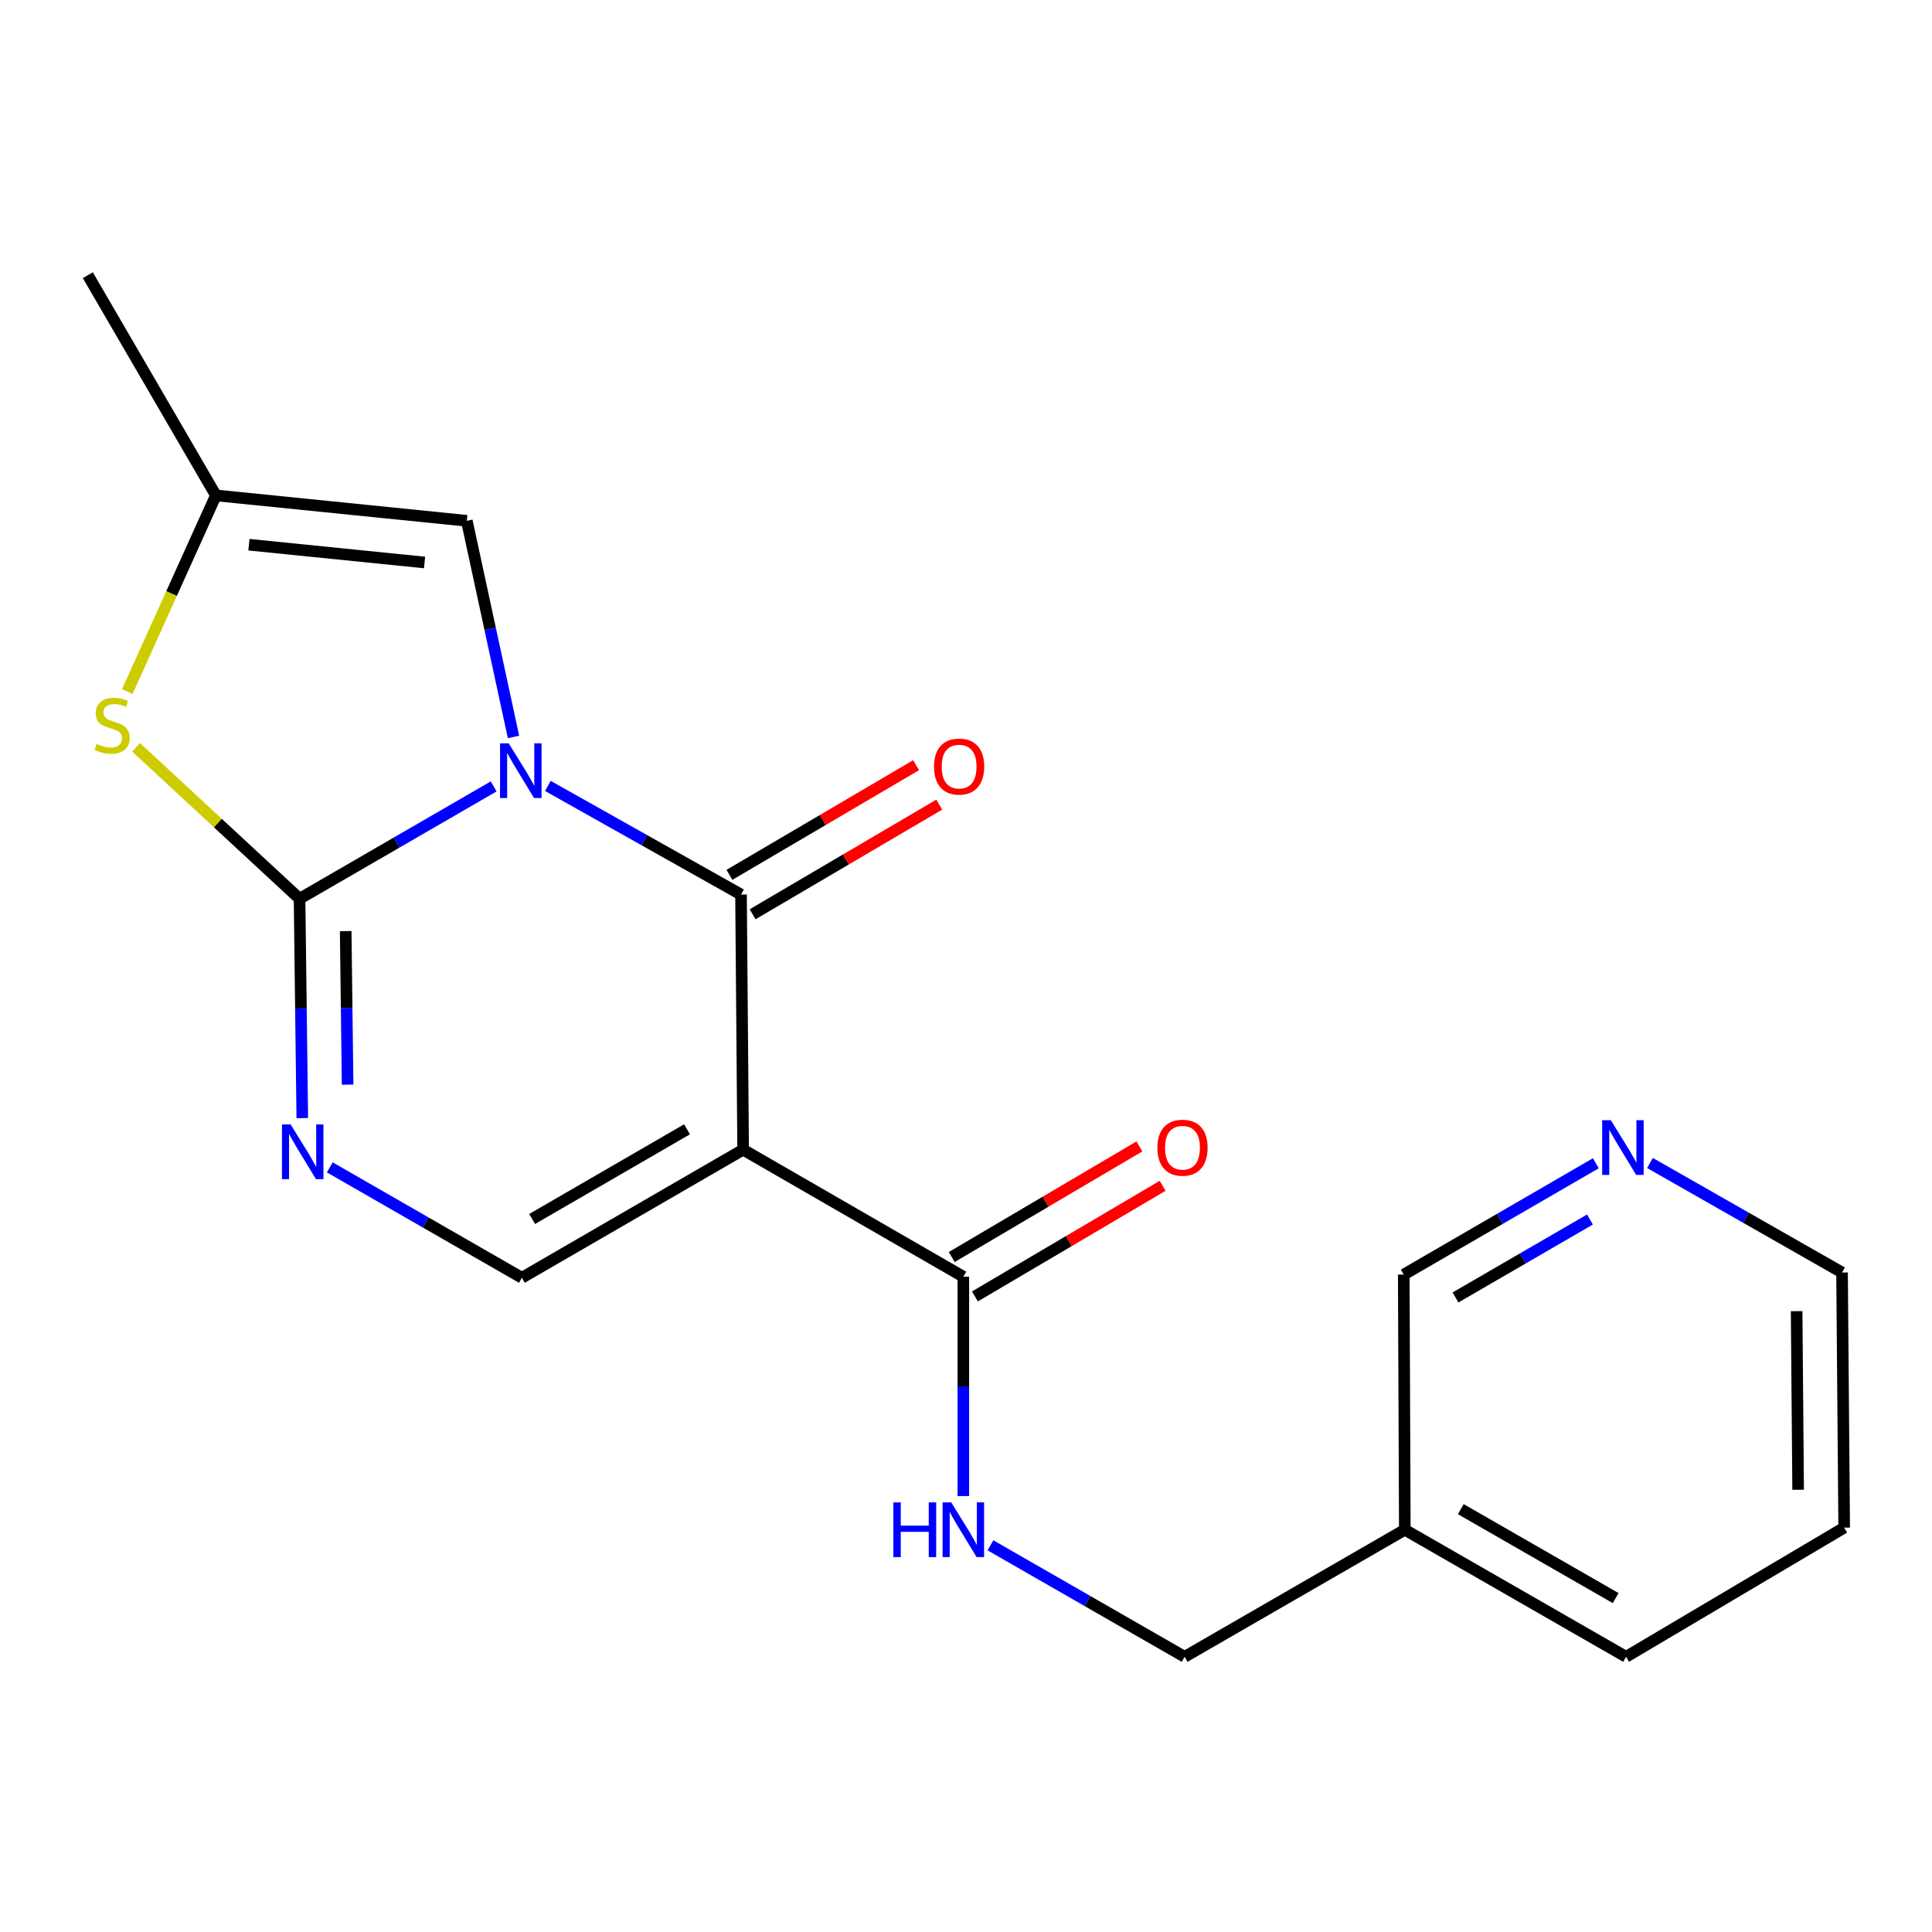 <?xml version='1.0' encoding='iso-8859-1'?>
<svg version='1.1' baseProfile='full'
              xmlns='http://www.w3.org/2000/svg'
                      xmlns:rdkit='http://www.rdkit.org/xml'
                      xmlns:xlink='http://www.w3.org/1999/xlink'
                  xml:space='preserve'
width='1000px' height='1000px' viewBox='0 0 1000 1000'>
<!-- END OF HEADER -->
<rect style='opacity:1.0;fill:#FFFFFF;stroke:none' width='1000' height='1000' x='0' y='0'> </rect>
<path class='bond-0' d='M 255.517,407.043 L 205.284,436.117' style='fill:none;fill-rule:evenodd;stroke:#0000FF;stroke-width:6px;stroke-linecap:butt;stroke-linejoin:miter;stroke-opacity:1' />
<path class='bond-0' d='M 205.284,436.117 L 155.05,465.191' style='fill:none;fill-rule:evenodd;stroke:#000000;stroke-width:6px;stroke-linecap:butt;stroke-linejoin:miter;stroke-opacity:1' />
<path class='bond-1' d='M 283.574,406.792 L 333.563,434.906' style='fill:none;fill-rule:evenodd;stroke:#0000FF;stroke-width:6px;stroke-linecap:butt;stroke-linejoin:miter;stroke-opacity:1' />
<path class='bond-1' d='M 333.563,434.906 L 383.553,463.021' style='fill:none;fill-rule:evenodd;stroke:#000000;stroke-width:6px;stroke-linecap:butt;stroke-linejoin:miter;stroke-opacity:1' />
<path class='bond-6' d='M 265.791,381.444 L 253.705,325.504' style='fill:none;fill-rule:evenodd;stroke:#0000FF;stroke-width:6px;stroke-linecap:butt;stroke-linejoin:miter;stroke-opacity:1' />
<path class='bond-6' d='M 253.705,325.504 L 241.62,269.565' style='fill:none;fill-rule:evenodd;stroke:#000000;stroke-width:6px;stroke-linecap:butt;stroke-linejoin:miter;stroke-opacity:1' />
<path class='bond-3' d='M 155.05,465.191 L 155.757,521.963' style='fill:none;fill-rule:evenodd;stroke:#000000;stroke-width:6px;stroke-linecap:butt;stroke-linejoin:miter;stroke-opacity:1' />
<path class='bond-3' d='M 155.757,521.963 L 156.464,578.735' style='fill:none;fill-rule:evenodd;stroke:#0000FF;stroke-width:6px;stroke-linecap:butt;stroke-linejoin:miter;stroke-opacity:1' />
<path class='bond-3' d='M 178.931,481.928 L 179.426,521.668' style='fill:none;fill-rule:evenodd;stroke:#000000;stroke-width:6px;stroke-linecap:butt;stroke-linejoin:miter;stroke-opacity:1' />
<path class='bond-3' d='M 179.426,521.668 L 179.921,561.408' style='fill:none;fill-rule:evenodd;stroke:#0000FF;stroke-width:6px;stroke-linecap:butt;stroke-linejoin:miter;stroke-opacity:1' />
<path class='bond-5' d='M 155.05,465.191 L 112.738,425.993' style='fill:none;fill-rule:evenodd;stroke:#000000;stroke-width:6px;stroke-linecap:butt;stroke-linejoin:miter;stroke-opacity:1' />
<path class='bond-5' d='M 112.738,425.993 L 70.426,386.795' style='fill:none;fill-rule:evenodd;stroke:#CCCC00;stroke-width:6px;stroke-linecap:butt;stroke-linejoin:miter;stroke-opacity:1' />
<path class='bond-2' d='M 383.553,463.021 L 384.644,595.065' style='fill:none;fill-rule:evenodd;stroke:#000000;stroke-width:6px;stroke-linecap:butt;stroke-linejoin:miter;stroke-opacity:1' />
<path class='bond-10' d='M 389.548,473.226 L 437.853,444.847' style='fill:none;fill-rule:evenodd;stroke:#000000;stroke-width:6px;stroke-linecap:butt;stroke-linejoin:miter;stroke-opacity:1' />
<path class='bond-10' d='M 437.853,444.847 L 486.158,416.468' style='fill:none;fill-rule:evenodd;stroke:#FF0000;stroke-width:6px;stroke-linecap:butt;stroke-linejoin:miter;stroke-opacity:1' />
<path class='bond-10' d='M 377.558,452.816 L 425.863,424.437' style='fill:none;fill-rule:evenodd;stroke:#000000;stroke-width:6px;stroke-linecap:butt;stroke-linejoin:miter;stroke-opacity:1' />
<path class='bond-10' d='M 425.863,424.437 L 474.168,396.059' style='fill:none;fill-rule:evenodd;stroke:#FF0000;stroke-width:6px;stroke-linecap:butt;stroke-linejoin:miter;stroke-opacity:1' />
<path class='bond-4' d='M 384.644,595.065 L 270.117,661.369' style='fill:none;fill-rule:evenodd;stroke:#000000;stroke-width:6px;stroke-linecap:butt;stroke-linejoin:miter;stroke-opacity:1' />
<path class='bond-4' d='M 355.605,584.525 L 275.436,630.938' style='fill:none;fill-rule:evenodd;stroke:#000000;stroke-width:6px;stroke-linecap:butt;stroke-linejoin:miter;stroke-opacity:1' />
<path class='bond-7' d='M 384.644,595.065 L 498.619,660.83' style='fill:none;fill-rule:evenodd;stroke:#000000;stroke-width:6px;stroke-linecap:butt;stroke-linejoin:miter;stroke-opacity:1' />
<path class='bond-21' d='M 170.692,604.222 L 220.404,632.796' style='fill:none;fill-rule:evenodd;stroke:#0000FF;stroke-width:6px;stroke-linecap:butt;stroke-linejoin:miter;stroke-opacity:1' />
<path class='bond-21' d='M 220.404,632.796 L 270.117,661.369' style='fill:none;fill-rule:evenodd;stroke:#000000;stroke-width:6px;stroke-linecap:butt;stroke-linejoin:miter;stroke-opacity:1' />
<path class='bond-20' d='M 65.89,357.939 L 88.818,307.176' style='fill:none;fill-rule:evenodd;stroke:#CCCC00;stroke-width:6px;stroke-linecap:butt;stroke-linejoin:miter;stroke-opacity:1' />
<path class='bond-20' d='M 88.818,307.176 L 111.746,256.414' style='fill:none;fill-rule:evenodd;stroke:#000000;stroke-width:6px;stroke-linecap:butt;stroke-linejoin:miter;stroke-opacity:1' />
<path class='bond-8' d='M 241.62,269.565 L 111.746,256.414' style='fill:none;fill-rule:evenodd;stroke:#000000;stroke-width:6px;stroke-linecap:butt;stroke-linejoin:miter;stroke-opacity:1' />
<path class='bond-8' d='M 219.754,291.142 L 128.842,281.937' style='fill:none;fill-rule:evenodd;stroke:#000000;stroke-width:6px;stroke-linecap:butt;stroke-linejoin:miter;stroke-opacity:1' />
<path class='bond-9' d='M 498.619,660.83 L 498.619,717.596' style='fill:none;fill-rule:evenodd;stroke:#000000;stroke-width:6px;stroke-linecap:butt;stroke-linejoin:miter;stroke-opacity:1' />
<path class='bond-9' d='M 498.619,717.596 L 498.619,774.361' style='fill:none;fill-rule:evenodd;stroke:#0000FF;stroke-width:6px;stroke-linecap:butt;stroke-linejoin:miter;stroke-opacity:1' />
<path class='bond-11' d='M 504.629,671.026 L 553.201,642.399' style='fill:none;fill-rule:evenodd;stroke:#000000;stroke-width:6px;stroke-linecap:butt;stroke-linejoin:miter;stroke-opacity:1' />
<path class='bond-11' d='M 553.201,642.399 L 601.773,613.771' style='fill:none;fill-rule:evenodd;stroke:#FF0000;stroke-width:6px;stroke-linecap:butt;stroke-linejoin:miter;stroke-opacity:1' />
<path class='bond-11' d='M 492.61,650.634 L 541.182,622.006' style='fill:none;fill-rule:evenodd;stroke:#000000;stroke-width:6px;stroke-linecap:butt;stroke-linejoin:miter;stroke-opacity:1' />
<path class='bond-11' d='M 541.182,622.006 L 589.754,593.379' style='fill:none;fill-rule:evenodd;stroke:#FF0000;stroke-width:6px;stroke-linecap:butt;stroke-linejoin:miter;stroke-opacity:1' />
<path class='bond-16' d='M 111.746,256.414 L 45.455,142.439' style='fill:none;fill-rule:evenodd;stroke:#000000;stroke-width:6px;stroke-linecap:butt;stroke-linejoin:miter;stroke-opacity:1' />
<path class='bond-14' d='M 512.661,799.858 L 562.91,828.709' style='fill:none;fill-rule:evenodd;stroke:#0000FF;stroke-width:6px;stroke-linecap:butt;stroke-linejoin:miter;stroke-opacity:1' />
<path class='bond-14' d='M 562.91,828.709 L 613.16,857.561' style='fill:none;fill-rule:evenodd;stroke:#000000;stroke-width:6px;stroke-linecap:butt;stroke-linejoin:miter;stroke-opacity:1' />
<path class='bond-12' d='M 826,602.099 L 776.291,630.912' style='fill:none;fill-rule:evenodd;stroke:#0000FF;stroke-width:6px;stroke-linecap:butt;stroke-linejoin:miter;stroke-opacity:1' />
<path class='bond-12' d='M 776.291,630.912 L 726.582,659.725' style='fill:none;fill-rule:evenodd;stroke:#000000;stroke-width:6px;stroke-linecap:butt;stroke-linejoin:miter;stroke-opacity:1' />
<path class='bond-12' d='M 822.958,631.222 L 788.162,651.391' style='fill:none;fill-rule:evenodd;stroke:#0000FF;stroke-width:6px;stroke-linecap:butt;stroke-linejoin:miter;stroke-opacity:1' />
<path class='bond-12' d='M 788.162,651.391 L 753.366,671.561' style='fill:none;fill-rule:evenodd;stroke:#000000;stroke-width:6px;stroke-linecap:butt;stroke-linejoin:miter;stroke-opacity:1' />
<path class='bond-22' d='M 854.022,601.958 L 903.732,630.303' style='fill:none;fill-rule:evenodd;stroke:#0000FF;stroke-width:6px;stroke-linecap:butt;stroke-linejoin:miter;stroke-opacity:1' />
<path class='bond-22' d='M 903.732,630.303 L 953.441,658.647' style='fill:none;fill-rule:evenodd;stroke:#000000;stroke-width:6px;stroke-linecap:butt;stroke-linejoin:miter;stroke-opacity:1' />
<path class='bond-13' d='M 727.135,791.795 L 613.16,857.561' style='fill:none;fill-rule:evenodd;stroke:#000000;stroke-width:6px;stroke-linecap:butt;stroke-linejoin:miter;stroke-opacity:1' />
<path class='bond-15' d='M 727.135,791.795 L 726.582,659.725' style='fill:none;fill-rule:evenodd;stroke:#000000;stroke-width:6px;stroke-linecap:butt;stroke-linejoin:miter;stroke-opacity:1' />
<path class='bond-18' d='M 727.135,791.795 L 841.649,857.561' style='fill:none;fill-rule:evenodd;stroke:#000000;stroke-width:6px;stroke-linecap:butt;stroke-linejoin:miter;stroke-opacity:1' />
<path class='bond-18' d='M 756.1,781.134 L 836.26,827.169' style='fill:none;fill-rule:evenodd;stroke:#000000;stroke-width:6px;stroke-linecap:butt;stroke-linejoin:miter;stroke-opacity:1' />
<path class='bond-17' d='M 953.441,658.647 L 954.545,790.704' style='fill:none;fill-rule:evenodd;stroke:#000000;stroke-width:6px;stroke-linecap:butt;stroke-linejoin:miter;stroke-opacity:1' />
<path class='bond-17' d='M 929.937,678.654 L 930.71,771.093' style='fill:none;fill-rule:evenodd;stroke:#000000;stroke-width:6px;stroke-linecap:butt;stroke-linejoin:miter;stroke-opacity:1' />
<path class='bond-19' d='M 841.649,857.561 L 954.545,790.704' style='fill:none;fill-rule:evenodd;stroke:#000000;stroke-width:6px;stroke-linecap:butt;stroke-linejoin:miter;stroke-opacity:1' />
<path  class='atom-0' d='M 263.305 384.752
L 272.585 399.752
Q 273.505 401.232, 274.985 403.912
Q 276.465 406.592, 276.545 406.752
L 276.545 384.752
L 280.305 384.752
L 280.305 413.072
L 276.425 413.072
L 266.465 396.672
Q 265.305 394.752, 264.065 392.552
Q 262.865 390.352, 262.505 389.672
L 262.505 413.072
L 258.825 413.072
L 258.825 384.752
L 263.305 384.752
' fill='#0000FF'/>
<path  class='atom-4' d='M 150.421 582.009
L 159.701 597.009
Q 160.621 598.489, 162.101 601.169
Q 163.581 603.849, 163.661 604.009
L 163.661 582.009
L 167.421 582.009
L 167.421 610.329
L 163.541 610.329
L 153.581 593.929
Q 152.421 592.009, 151.181 589.809
Q 149.981 587.609, 149.621 586.929
L 149.621 610.329
L 145.941 610.329
L 145.941 582.009
L 150.421 582.009
' fill='#0000FF'/>
<path  class='atom-6' d='M 50.039 385.041
Q 50.359 385.161, 51.679 385.721
Q 52.999 386.281, 54.44 386.641
Q 55.919 386.961, 57.359 386.961
Q 60.039 386.961, 61.599 385.681
Q 63.16 384.361, 63.16 382.081
Q 63.16 380.521, 62.359 379.561
Q 61.599 378.601, 60.4 378.081
Q 59.2 377.561, 57.2 376.961
Q 54.679 376.201, 53.16 375.481
Q 51.679 374.761, 50.599 373.241
Q 49.559 371.721, 49.559 369.161
Q 49.559 365.601, 51.959 363.401
Q 54.4 361.201, 59.2 361.201
Q 62.48 361.201, 66.2 362.761
L 65.279 365.841
Q 61.88 364.441, 59.319 364.441
Q 56.559 364.441, 55.039 365.601
Q 53.52 366.721, 53.559 368.681
Q 53.559 370.201, 54.319 371.121
Q 55.12 372.041, 56.239 372.561
Q 57.4 373.081, 59.319 373.681
Q 61.88 374.481, 63.4 375.281
Q 64.919 376.081, 65.999 377.721
Q 67.12 379.321, 67.12 382.081
Q 67.12 386.001, 64.48 388.121
Q 61.88 390.201, 57.52 390.201
Q 54.999 390.201, 53.08 389.641
Q 51.2 389.121, 48.959 388.201
L 50.039 385.041
' fill='#CCCC00'/>
<path  class='atom-10' d='M 462.399 777.635
L 466.239 777.635
L 466.239 789.675
L 480.719 789.675
L 480.719 777.635
L 484.559 777.635
L 484.559 805.955
L 480.719 805.955
L 480.719 792.875
L 466.239 792.875
L 466.239 805.955
L 462.399 805.955
L 462.399 777.635
' fill='#0000FF'/>
<path  class='atom-10' d='M 492.359 777.635
L 501.639 792.635
Q 502.559 794.115, 504.039 796.795
Q 505.519 799.475, 505.599 799.635
L 505.599 777.635
L 509.359 777.635
L 509.359 805.955
L 505.479 805.955
L 495.519 789.555
Q 494.359 787.635, 493.119 785.435
Q 491.919 783.235, 491.559 782.555
L 491.559 805.955
L 487.879 805.955
L 487.879 777.635
L 492.359 777.635
' fill='#0000FF'/>
<path  class='atom-11' d='M 483.436 396.783
Q 483.436 389.983, 486.796 386.183
Q 490.156 382.383, 496.436 382.383
Q 502.716 382.383, 506.076 386.183
Q 509.436 389.983, 509.436 396.783
Q 509.436 403.663, 506.036 407.583
Q 502.636 411.463, 496.436 411.463
Q 490.196 411.463, 486.796 407.583
Q 483.436 403.703, 483.436 396.783
M 496.436 408.263
Q 500.756 408.263, 503.076 405.383
Q 505.436 402.463, 505.436 396.783
Q 505.436 391.223, 503.076 388.423
Q 500.756 385.583, 496.436 385.583
Q 492.116 385.583, 489.756 388.383
Q 487.436 391.183, 487.436 396.783
Q 487.436 402.503, 489.756 405.383
Q 492.116 408.263, 496.436 408.263
' fill='#FF0000'/>
<path  class='atom-12' d='M 599.055 594.053
Q 599.055 587.253, 602.415 583.453
Q 605.775 579.653, 612.055 579.653
Q 618.335 579.653, 621.695 583.453
Q 625.055 587.253, 625.055 594.053
Q 625.055 600.933, 621.655 604.853
Q 618.255 608.733, 612.055 608.733
Q 605.815 608.733, 602.415 604.853
Q 599.055 600.973, 599.055 594.053
M 612.055 605.533
Q 616.375 605.533, 618.695 602.653
Q 621.055 599.733, 621.055 594.053
Q 621.055 588.493, 618.695 585.693
Q 616.375 582.853, 612.055 582.853
Q 607.735 582.853, 605.375 585.653
Q 603.055 588.453, 603.055 594.053
Q 603.055 599.773, 605.375 602.653
Q 607.735 605.533, 612.055 605.533
' fill='#FF0000'/>
<path  class='atom-13' d='M 833.758 579.813
L 843.038 594.813
Q 843.958 596.293, 845.438 598.973
Q 846.918 601.653, 846.998 601.813
L 846.998 579.813
L 850.758 579.813
L 850.758 608.133
L 846.878 608.133
L 836.918 591.733
Q 835.758 589.813, 834.518 587.613
Q 833.318 585.413, 832.958 584.733
L 832.958 608.133
L 829.278 608.133
L 829.278 579.813
L 833.758 579.813
' fill='#0000FF'/>
</svg>
